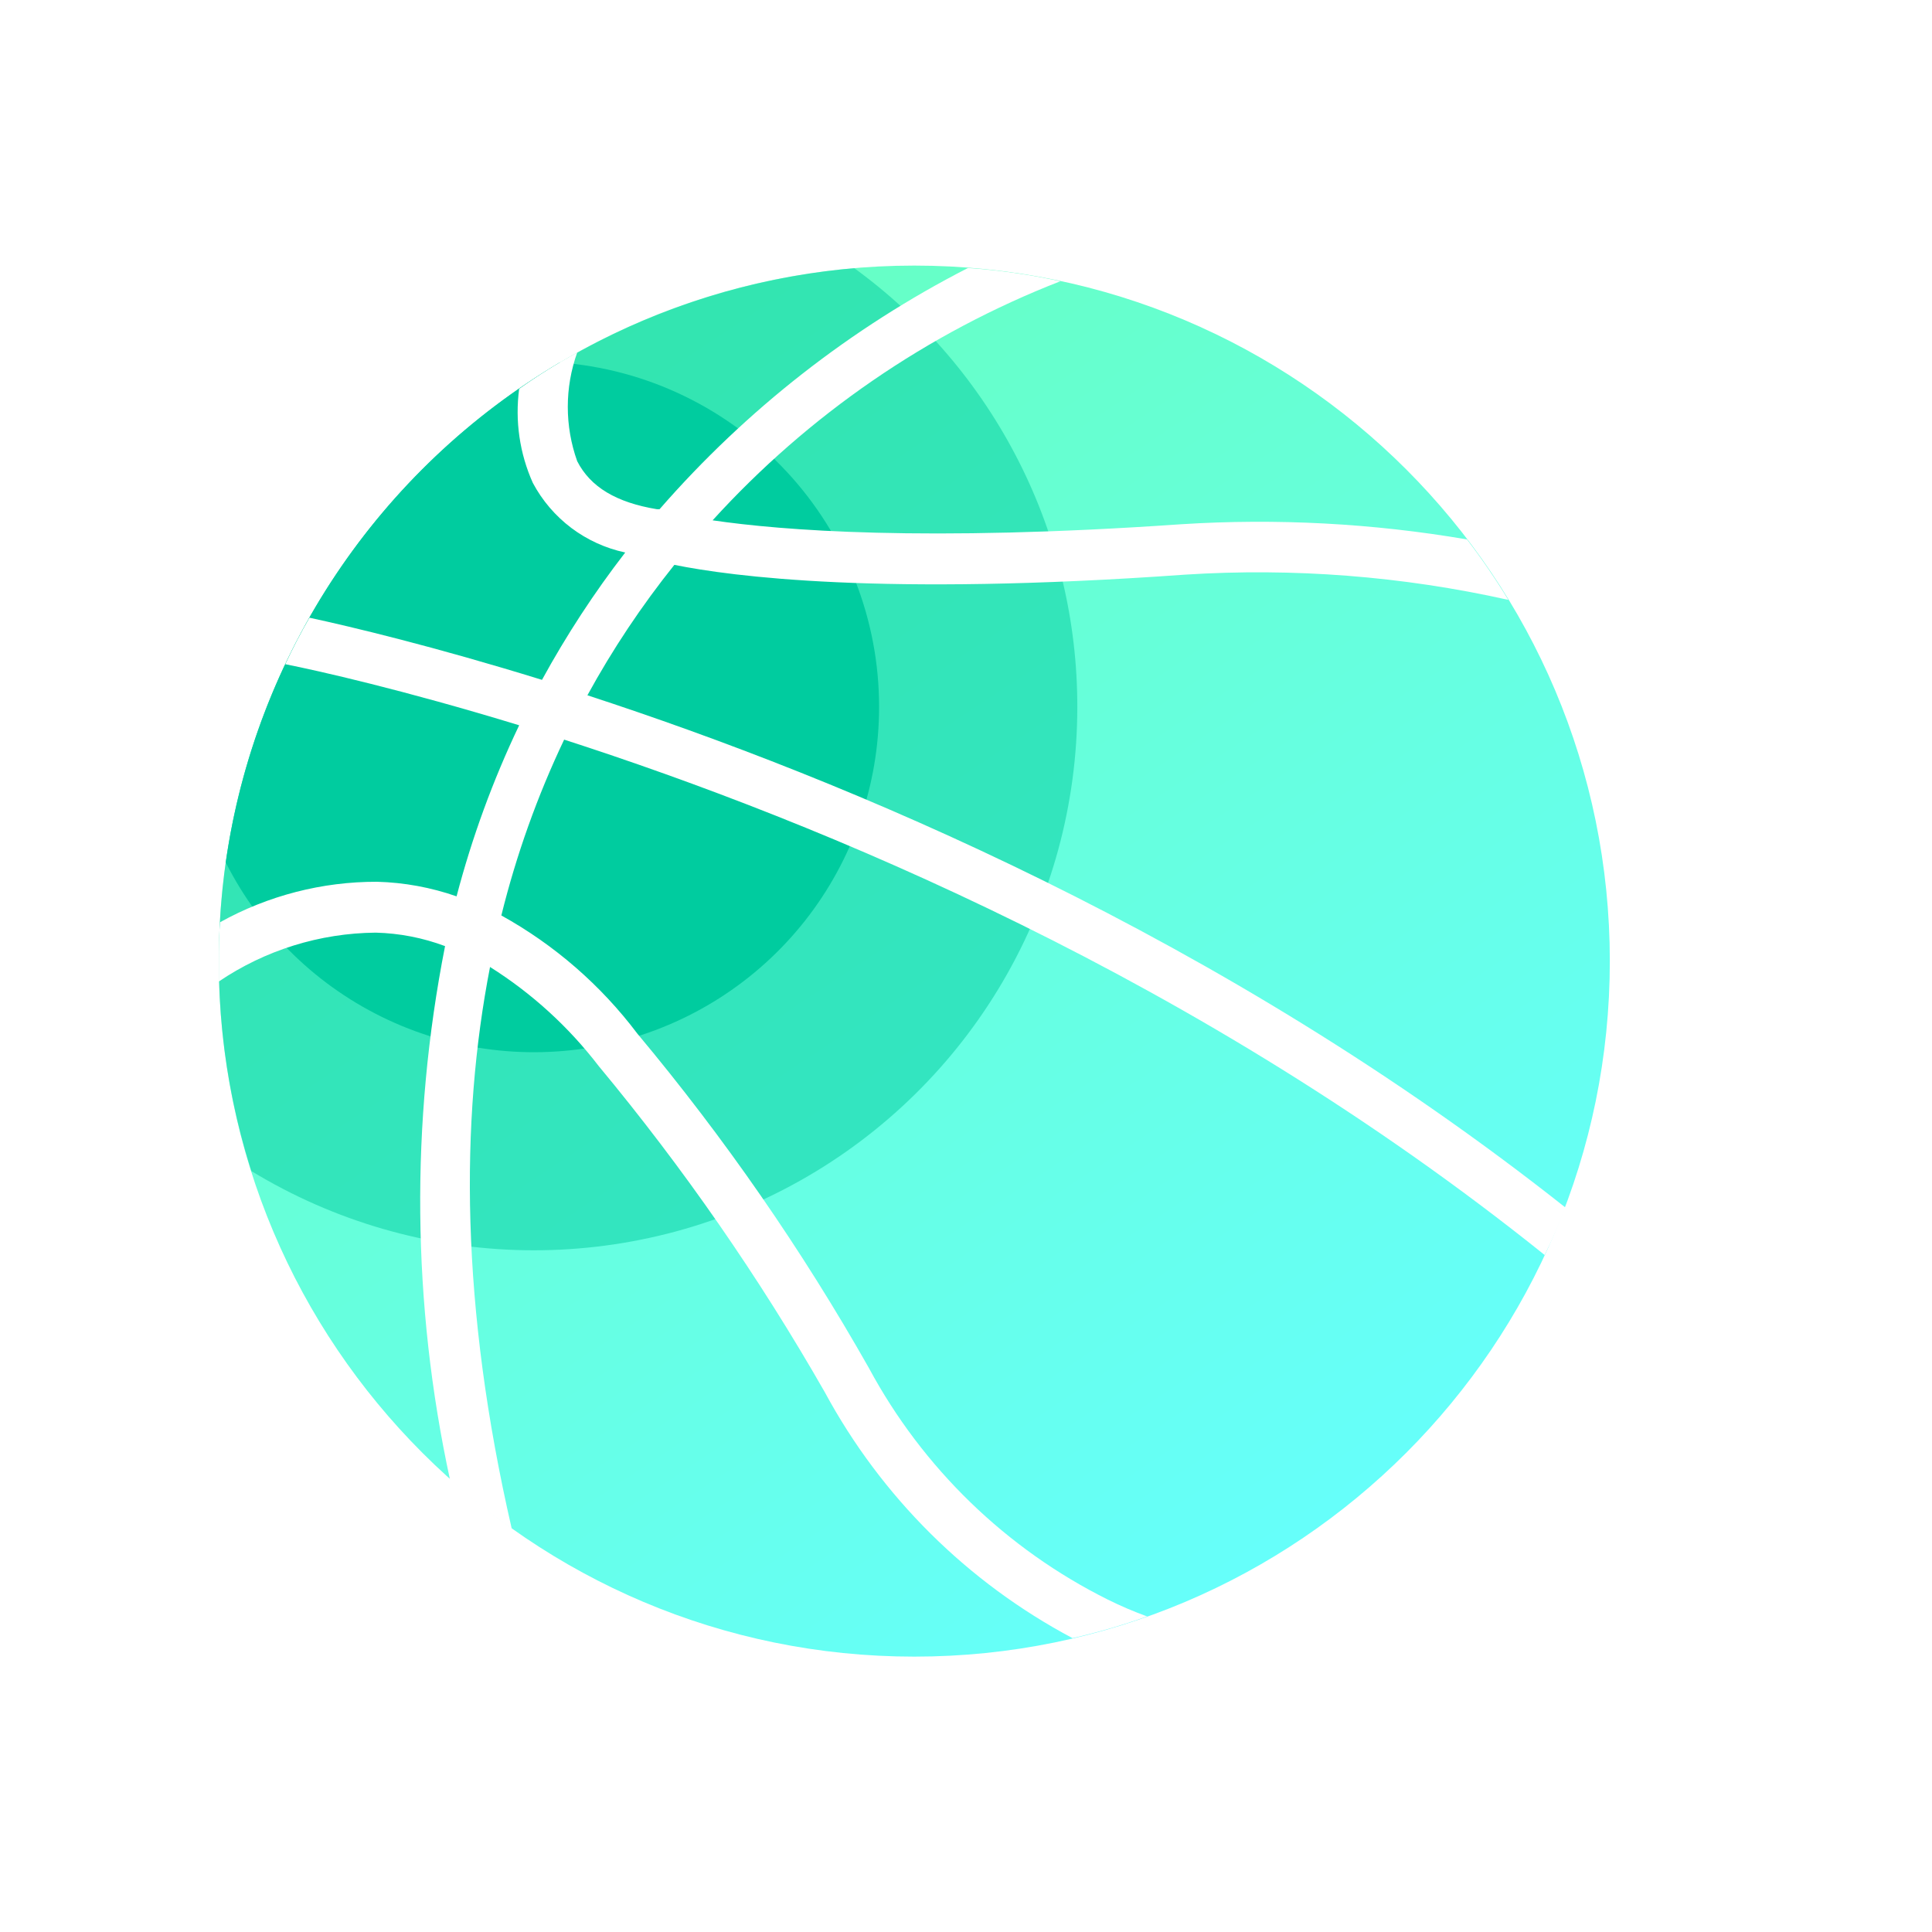<svg width="75" height="75" viewBox="0 0 75 75" fill="none" xmlns="http://www.w3.org/2000/svg">
<g filter="url(#filter0_d_2236_2296)">
<path d="M35.493 64.31C50.405 64.31 62.493 52.222 62.493 37.31C62.493 22.398 50.405 10.31 35.493 10.31C20.581 10.31 8.493 22.398 8.493 37.31C8.493 52.222 20.581 64.31 35.493 64.31Z" fill="url(#paint0_linear_2236_2296)"/>
</g>
<path opacity="0.5" d="M41.821 27.446C41.821 31.191 40.824 34.867 38.932 38.098C37.041 41.329 34.324 43.999 31.06 45.833C27.796 47.667 24.102 48.599 20.359 48.533C16.615 48.468 12.957 47.407 9.759 45.461C8.919 42.825 8.492 40.076 8.493 37.31C8.493 36.028 8.583 34.748 8.763 33.479C9.628 27.444 12.511 21.879 16.942 17.691C21.372 13.502 27.09 10.936 33.164 10.411C35.849 12.366 38.033 14.929 39.538 17.89C41.043 20.85 41.825 24.125 41.821 27.446Z" fill="#00CC9F"/>
<path d="M34.126 27.447C34.126 30.461 33.11 33.388 31.241 35.754C29.372 38.119 26.76 39.785 23.828 40.483C20.895 41.181 17.812 40.869 15.079 39.598C12.345 38.327 10.12 36.171 8.763 33.48C9.334 29.481 10.795 25.663 13.038 22.304C15.281 18.945 18.249 16.133 21.723 14.073C25.097 14.325 28.25 15.843 30.551 18.324C32.852 20.804 34.129 24.063 34.126 27.447Z" fill="#00CC9F"/>
<path d="M21.9 28.712C20.86 30.9 20.043 33.187 19.462 35.538C21.525 36.68 23.325 38.244 24.744 40.128C28.125 44.173 31.133 48.517 33.73 53.105C35.82 56.99 39.062 60.132 43.011 62.099C43.505 62.344 44.012 62.561 44.53 62.749C43.583 63.089 42.617 63.37 41.636 63.593C37.557 61.428 34.211 58.104 32.017 54.042C29.465 49.576 26.528 45.342 23.242 41.385C22.075 39.863 20.647 38.56 19.023 37.538C17.859 43.52 17.876 50.709 19.867 59.349C19.032 58.764 18.232 58.13 17.471 57.45C15.994 50.628 15.928 43.576 17.277 36.728C16.415 36.405 15.505 36.228 14.585 36.205C12.412 36.225 10.293 36.885 8.493 38.103C8.493 37.842 8.493 37.572 8.493 37.31C8.493 36.804 8.493 36.289 8.544 35.8C10.407 34.766 12.504 34.225 14.636 34.23C15.688 34.258 16.73 34.449 17.724 34.796C18.323 32.511 19.136 30.287 20.154 28.155C15.623 26.772 12.349 26.038 11.075 25.784C11.362 25.169 11.674 24.569 12.012 23.979C13.649 24.333 16.838 25.093 21.04 26.392C21.986 24.662 23.066 23.008 24.271 21.448C23.513 21.286 22.799 20.961 22.179 20.495C21.56 20.028 21.05 19.432 20.685 18.747C20.172 17.603 19.988 16.338 20.154 15.094C20.877 14.581 21.629 14.111 22.407 13.685C21.92 15.049 21.92 16.54 22.407 17.904C22.921 18.908 23.925 19.507 25.503 19.768H25.604C28.962 15.913 33.026 12.734 37.577 10.403C38.783 10.487 39.982 10.659 41.163 10.918C36.007 12.927 31.386 16.104 27.663 20.199C30.312 20.587 35.881 21.043 45.854 20.351C49.563 20.116 53.287 20.314 56.95 20.941C57.526 21.694 58.061 22.477 58.553 23.287C54.435 22.367 50.208 22.038 45.998 22.308C34.185 23.152 28.397 22.376 26.178 21.928C24.908 23.515 23.779 25.208 22.803 26.991C32.759 30.239 47.424 36.314 60.772 46.878C60.534 47.505 60.264 48.119 59.962 48.718C46.597 37.985 31.806 31.91 21.9 28.712Z" fill="white"/>
<defs>
<filter id="filter0_d_2236_2296" x="0.935" y="2.752" width="69.117" height="69.117" filterUnits="userSpaceOnUse" color-interpolation-filters="sRGB">
<feFlood flood-opacity="0" result="BackgroundImageFix"/>
<feColorMatrix in="SourceAlpha" type="matrix" values="0 0 0 0 0 0 0 0 0 0 0 0 0 0 0 0 0 0 127 0" result="hardAlpha"/>
<feOffset/>
<feGaussianBlur stdDeviation="3.779"/>
<feComposite in2="hardAlpha" operator="out"/>
<feColorMatrix type="matrix" values="0 0 0 0 0.4 0 0 0 0 1 0 0 0 0 0.875 0 0 0 1 0"/>
<feBlend mode="normal" in2="BackgroundImageFix" result="effect1_dropShadow_2236_2296"/>
<feBlend mode="normal" in="SourceGraphic" in2="effect1_dropShadow_2236_2296" result="shape"/>
</filter>
<linearGradient id="paint0_linear_2236_2296" x1="9.798" y1="8.114" x2="48.402" y2="66.535" gradientUnits="userSpaceOnUse">
<stop stop-color="#66FFB7"/>
<stop offset="1" stop-color="#66FFFF"/>
</linearGradient>
</defs>
</svg>
